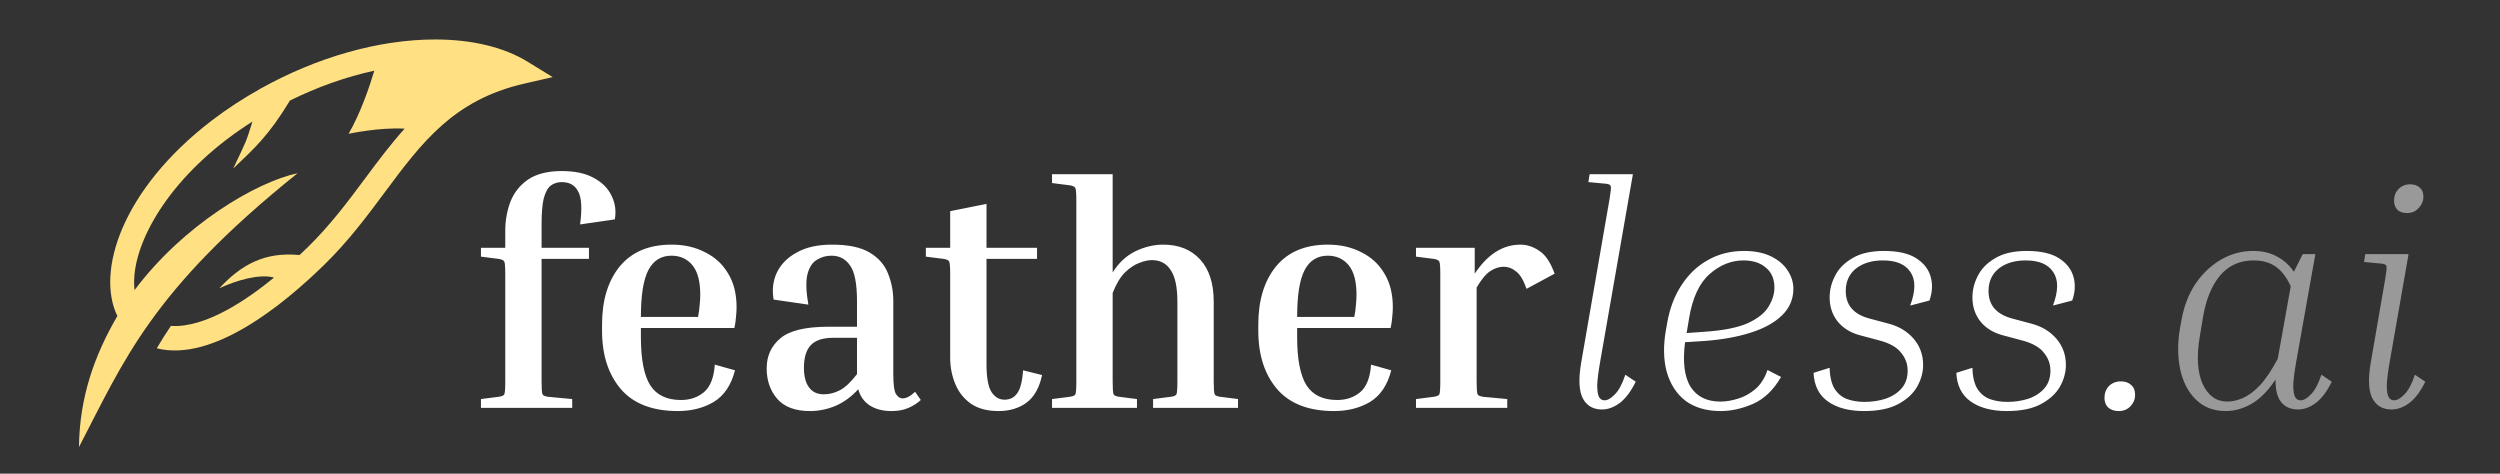 <svg width="190" height="36" viewBox="0 0 190 36" fill="none" xmlns="http://www.w3.org/2000/svg">
<rect x="0" y="0" width="190" height="36" fill="#333333" stroke="none"/>
<path d="M40.087 4.685C38.29 3.583 35.863 3 33.067 3C28.784 3 24.065 4.359 19.828 6.722L19.798 6.711C19.798 6.711 19.794 6.733 19.791 6.744C18.509 7.462 17.266 8.263 16.098 9.157C9.221 14.425 7.295 20.675 8.92 24.016C7.141 27.073 6.046 30.233 6 33.977C9.419 27.421 11.472 22.108 22.615 13.164C19.431 13.85 13.928 17.106 10.227 22.046C9.878 19.156 12.148 14.489 17.203 10.617C17.843 10.127 18.509 9.669 19.189 9.234C18.658 10.893 18.827 10.481 17.725 12.808C19.354 11.257 20.427 10.3 22.035 7.641C24.123 6.61 26.295 5.838 28.448 5.372C28.092 6.561 27.414 8.575 26.495 10.167C26.495 10.167 28.826 9.664 30.752 9.778C29.7 10.946 28.753 12.209 27.793 13.501C26.478 15.27 25.118 17.098 23.378 18.8C23.168 19.005 22.968 19.191 22.765 19.383C20.09 19.125 18.323 20.131 16.668 21.909C17.974 21.297 19.727 20.792 20.827 21.096C18.801 22.758 15.611 24.949 12.989 24.768C12.492 25.529 12.461 25.553 11.914 26.472C16.166 27.537 21.507 23.191 24.65 20.116C26.493 18.313 27.896 16.426 29.253 14.601C32.048 10.843 34.462 7.597 39.815 6.362L42 5.859L40.087 4.685Z" fill="#FFE184"/>
<path d="M43.488 30.328V31H36.552V30.328L37.872 30.16C38.128 30.128 38.28 30.064 38.328 29.968C38.376 29.856 38.4 29.528 38.4 28.984V20.848C38.4 20.304 38.376 19.984 38.328 19.888C38.28 19.776 38.128 19.704 37.872 19.672L36.552 19.504V18.832H38.4V17.536C38.4 16.768 38.528 16.04 38.784 15.352C39.056 14.648 39.504 14.08 40.128 13.648C40.768 13.216 41.624 13 42.696 13C43.672 13 44.472 13.168 45.096 13.504C45.736 13.84 46.192 14.288 46.464 14.848C46.752 15.408 46.84 16.016 46.728 16.672L44.088 17.056C44.248 15.856 44.2 15.024 43.944 14.56C43.704 14.08 43.288 13.84 42.696 13.84C42.376 13.84 42.096 13.928 41.856 14.104C41.632 14.28 41.456 14.6 41.328 15.064C41.216 15.512 41.16 16.176 41.16 17.056V18.832H44.76V19.672H41.16V28.984C41.16 29.528 41.184 29.856 41.232 29.968C41.28 30.064 41.432 30.128 41.688 30.16L43.488 30.328ZM55.86 28.144C55.572 29.264 55.036 30.064 54.252 30.544C53.468 31.008 52.556 31.24 51.516 31.24C49.596 31.24 48.156 30.688 47.196 29.584C46.236 28.464 45.756 26.984 45.756 25.144V24.664C45.756 22.824 46.204 21.352 47.1 20.248C48.012 19.144 49.324 18.592 51.036 18.592C51.996 18.592 52.844 18.784 53.58 19.168C54.332 19.536 54.916 20.072 55.332 20.776C55.764 21.48 55.98 22.336 55.98 23.344C55.98 23.584 55.964 23.84 55.932 24.112C55.916 24.384 55.876 24.656 55.812 24.928H48.708V25.624C48.708 27.32 48.948 28.544 49.428 29.296C49.908 30.032 50.684 30.4 51.756 30.4C52.444 30.4 53.028 30.2 53.508 29.8C53.988 29.384 54.26 28.688 54.324 27.712L55.86 28.144ZM51.036 19.432C50.252 19.432 49.668 19.792 49.284 20.512C48.9 21.232 48.708 22.424 48.708 24.088H53.052C53.116 23.768 53.156 23.472 53.172 23.2C53.204 22.912 53.22 22.648 53.22 22.408C53.22 21.384 53.02 20.632 52.62 20.152C52.22 19.672 51.692 19.432 51.036 19.432ZM69.98 30.4C69.724 30.64 69.412 30.84 69.043 31C68.692 31.16 68.26 31.24 67.748 31.24C67.091 31.24 66.54 31.096 66.091 30.808C65.659 30.52 65.371 30.112 65.228 29.584C64.7 30.16 64.115 30.584 63.475 30.856C62.852 31.112 62.212 31.24 61.556 31.24C60.452 31.24 59.627 30.936 59.084 30.328C58.539 29.704 58.267 28.928 58.267 28C58.267 27.056 58.611 26.296 59.3 25.72C59.987 25.128 61.203 24.832 62.947 24.832H65.132V22.888C65.132 21.56 64.956 20.656 64.603 20.176C64.267 19.68 63.795 19.432 63.188 19.432C62.788 19.432 62.419 19.536 62.084 19.744C61.748 19.936 61.508 20.304 61.364 20.848C61.236 21.376 61.26 22.144 61.435 23.152L58.795 22.768C58.667 22.032 58.748 21.352 59.035 20.728C59.34 20.088 59.843 19.576 60.547 19.192C61.252 18.792 62.148 18.592 63.236 18.592C64.468 18.592 65.419 18.792 66.091 19.192C66.763 19.592 67.228 20.12 67.484 20.776C67.755 21.432 67.891 22.136 67.891 22.888V28.432C67.891 29.248 67.963 29.76 68.108 29.968C68.251 30.176 68.412 30.28 68.588 30.28C68.876 30.28 69.195 30.112 69.547 29.776L69.98 30.4ZM62.611 29.968C63.028 29.968 63.435 29.864 63.836 29.656C64.251 29.432 64.683 29.024 65.132 28.432V25.672H63.331C62.547 25.672 61.98 25.856 61.627 26.224C61.276 26.592 61.099 27.168 61.099 27.952C61.099 28.592 61.227 29.088 61.483 29.44C61.739 29.792 62.115 29.968 62.611 29.968ZM79.198 28.504C78.99 29.48 78.59 30.184 77.998 30.616C77.422 31.032 76.718 31.24 75.886 31.24C75.038 31.24 74.342 31.056 73.798 30.688C73.254 30.304 72.854 29.8 72.598 29.176C72.342 28.552 72.214 27.888 72.214 27.184V20.848C72.214 20.304 72.19 19.984 72.142 19.888C72.094 19.776 71.942 19.704 71.686 19.672L70.366 19.504V18.832H72.214V16.048L74.974 15.496V18.832H78.814V19.672H74.974V27.664C74.974 28.688 75.102 29.4 75.358 29.8C75.614 30.184 75.942 30.376 76.342 30.376C76.758 30.376 77.078 30.216 77.302 29.896C77.542 29.576 77.694 28.992 77.758 28.144L79.198 28.504ZM94.09 30.328V31H87.634V30.328L88.954 30.16C89.21 30.128 89.362 30.064 89.41 29.968C89.458 29.856 89.482 29.528 89.482 28.984V22.936C89.482 21.832 89.314 21.032 88.978 20.536C88.658 20.024 88.178 19.768 87.538 19.768C87.266 19.768 86.946 19.84 86.578 19.984C86.226 20.112 85.866 20.352 85.498 20.704C85.146 21.056 84.834 21.576 84.562 22.264V28.984C84.562 29.528 84.586 29.856 84.634 29.968C84.682 30.064 84.834 30.128 85.09 30.16L86.41 30.328V31H79.954V30.328L81.274 30.16C81.53 30.128 81.682 30.064 81.73 29.968C81.778 29.856 81.802 29.528 81.802 28.984V15.256C81.802 14.712 81.778 14.392 81.73 14.296C81.682 14.184 81.53 14.112 81.274 14.08L79.954 13.912V13.24H84.562V20.704C85.026 19.968 85.602 19.432 86.29 19.096C86.994 18.76 87.698 18.592 88.402 18.592C89.586 18.592 90.522 18.968 91.21 19.72C91.898 20.472 92.242 21.536 92.242 22.912V28.984C92.242 29.528 92.266 29.856 92.314 29.968C92.362 30.064 92.514 30.128 92.77 30.16L94.09 30.328ZM105.735 28.144C105.447 29.264 104.911 30.064 104.127 30.544C103.343 31.008 102.431 31.24 101.391 31.24C99.471 31.24 98.031 30.688 97.071 29.584C96.111 28.464 95.631 26.984 95.631 25.144V24.664C95.631 22.824 96.079 21.352 96.975 20.248C97.887 19.144 99.199 18.592 100.911 18.592C101.871 18.592 102.719 18.784 103.455 19.168C104.207 19.536 104.791 20.072 105.207 20.776C105.639 21.48 105.855 22.336 105.855 23.344C105.855 23.584 105.839 23.84 105.807 24.112C105.791 24.384 105.751 24.656 105.687 24.928H98.583V25.624C98.583 27.32 98.823 28.544 99.303 29.296C99.783 30.032 100.559 30.4 101.631 30.4C102.319 30.4 102.903 30.2 103.383 29.8C103.863 29.384 104.135 28.688 104.199 27.712L105.735 28.144ZM100.911 19.432C100.127 19.432 99.543 19.792 99.159 20.512C98.775 21.232 98.583 22.424 98.583 24.088H102.927C102.991 23.768 103.031 23.472 103.047 23.2C103.079 22.912 103.095 22.648 103.095 22.408C103.095 21.384 102.895 20.632 102.495 20.152C102.095 19.672 101.567 19.432 100.911 19.432ZM107.615 19.504V18.832H112.079V20.8C113.055 19.328 114.215 18.592 115.559 18.592C116.055 18.592 116.535 18.752 116.999 19.072C117.463 19.376 117.847 19.952 118.151 20.8L116.015 21.952C115.791 21.296 115.527 20.856 115.223 20.632C114.935 20.392 114.623 20.272 114.287 20.272C113.935 20.272 113.591 20.384 113.255 20.608C112.919 20.832 112.575 21.248 112.223 21.856V28.984C112.223 29.528 112.247 29.856 112.295 29.968C112.343 30.064 112.495 30.128 112.751 30.16L114.551 30.328V31H107.615V30.328L108.935 30.16C109.191 30.128 109.343 30.064 109.391 29.968C109.439 29.856 109.463 29.528 109.463 28.984V20.848C109.463 20.304 109.439 19.984 109.391 19.888C109.343 19.776 109.191 19.704 108.935 19.672L107.615 19.504ZM120.716 13.84L120.812 13.24H124.1L121.628 27.4C121.484 28.216 121.404 28.84 121.388 29.272C121.388 29.704 121.436 30.008 121.532 30.184C121.628 30.344 121.764 30.424 121.94 30.424C122.18 30.424 122.444 30.272 122.732 29.968C123.036 29.664 123.3 29.168 123.524 28.48L124.316 29.008C123.964 29.728 123.564 30.264 123.116 30.616C122.668 30.952 122.212 31.12 121.748 31.12C121.092 31.12 120.612 30.848 120.308 30.304C120.004 29.744 119.956 28.84 120.164 27.592L122.324 15.136C122.42 14.576 122.452 14.248 122.42 14.152C122.388 14.04 122.252 13.976 122.012 13.96L120.716 13.84ZM135.36 28.648C134.8 29.624 134.096 30.304 133.248 30.688C132.4 31.056 131.576 31.24 130.776 31.24C129.704 31.24 128.816 30.984 128.112 30.472C127.424 29.944 126.944 29.208 126.672 28.264C126.416 27.32 126.4 26.232 126.624 25L126.72 24.472C126.912 23.4 127.272 22.464 127.8 21.664C128.328 20.848 128.992 20.216 129.792 19.768C130.608 19.304 131.528 19.072 132.552 19.072C133.352 19.072 134.032 19.208 134.592 19.48C135.152 19.752 135.576 20.112 135.864 20.56C136.152 20.992 136.296 21.456 136.296 21.952C136.296 22.736 136.008 23.408 135.432 23.968C134.856 24.528 134.056 24.968 133.032 25.288C132.024 25.608 130.864 25.816 129.552 25.912L128.064 26.008C127.872 27.528 128.016 28.664 128.496 29.416C128.976 30.152 129.728 30.52 130.752 30.52C131.168 30.52 131.608 30.448 132.072 30.304C132.552 30.16 132.992 29.92 133.392 29.584C133.808 29.232 134.12 28.744 134.328 28.12L135.36 28.648ZM128.376 24.16L128.184 25.312L129.528 25.216C130.952 25.12 132.048 24.904 132.816 24.568C133.584 24.216 134.112 23.8 134.4 23.32C134.704 22.824 134.856 22.336 134.856 21.856C134.856 21.2 134.64 20.696 134.208 20.344C133.792 19.976 133.224 19.792 132.504 19.792C131.576 19.792 130.72 20.136 129.936 20.824C129.152 21.512 128.632 22.624 128.376 24.16ZM141.669 31.24C140.533 31.24 139.621 31 138.933 30.52C138.245 30.04 137.877 29.312 137.829 28.336L139.053 27.952C139.069 28.64 139.197 29.176 139.437 29.56C139.677 29.928 139.989 30.184 140.373 30.328C140.773 30.472 141.213 30.544 141.693 30.544C142.269 30.544 142.805 30.464 143.301 30.304C143.813 30.128 144.221 29.864 144.525 29.512C144.829 29.16 144.981 28.712 144.981 28.168C144.981 27.656 144.813 27.2 144.477 26.8C144.157 26.384 143.597 26.072 142.797 25.864L141.357 25.48C140.637 25.288 140.069 24.936 139.653 24.424C139.253 23.912 139.053 23.304 139.053 22.6C139.053 22.04 139.189 21.496 139.461 20.968C139.733 20.424 140.173 19.976 140.781 19.624C141.389 19.256 142.189 19.072 143.181 19.072C144.237 19.072 145.053 19.256 145.629 19.624C146.205 19.992 146.573 20.464 146.733 21.04C146.893 21.616 146.861 22.216 146.637 22.84L145.173 23.224C145.589 22.12 145.597 21.272 145.197 20.68C144.813 20.088 144.117 19.792 143.109 19.792C142.261 19.792 141.573 20 141.045 20.416C140.533 20.832 140.277 21.4 140.277 22.12C140.277 23.192 140.877 23.888 142.077 24.208L143.517 24.592C144.317 24.8 144.957 25.184 145.437 25.744C145.917 26.304 146.157 26.968 146.157 27.736C146.157 28.296 146.005 28.848 145.701 29.392C145.397 29.92 144.917 30.36 144.261 30.712C143.605 31.064 142.741 31.24 141.669 31.24ZM152.52 31.24C151.384 31.24 150.472 31 149.784 30.52C149.096 30.04 148.728 29.312 148.68 28.336L149.904 27.952C149.92 28.64 150.048 29.176 150.288 29.56C150.528 29.928 150.84 30.184 151.224 30.328C151.624 30.472 152.064 30.544 152.544 30.544C153.12 30.544 153.656 30.464 154.152 30.304C154.664 30.128 155.072 29.864 155.376 29.512C155.68 29.16 155.832 28.712 155.832 28.168C155.832 27.656 155.664 27.2 155.328 26.8C155.008 26.384 154.448 26.072 153.648 25.864L152.208 25.48C151.488 25.288 150.92 24.936 150.504 24.424C150.104 23.912 149.904 23.304 149.904 22.6C149.904 22.04 150.04 21.496 150.312 20.968C150.584 20.424 151.024 19.976 151.632 19.624C152.24 19.256 153.04 19.072 154.032 19.072C155.088 19.072 155.904 19.256 156.48 19.624C157.056 19.992 157.424 20.464 157.584 21.04C157.744 21.616 157.712 22.216 157.488 22.84L156.024 23.224C156.44 22.12 156.448 21.272 156.048 20.68C155.664 20.088 154.968 19.792 153.96 19.792C153.112 19.792 152.424 20 151.896 20.416C151.384 20.832 151.128 21.4 151.128 22.12C151.128 23.192 151.728 23.888 152.928 24.208L154.368 24.592C155.168 24.8 155.808 25.184 156.288 25.744C156.768 26.304 157.008 26.968 157.008 27.736C157.008 28.296 156.856 28.848 156.552 29.392C156.248 29.92 155.768 30.36 155.112 30.712C154.456 31.064 153.592 31.24 152.52 31.24ZM159.94 30.232C159.94 29.88 160.052 29.584 160.276 29.344C160.516 29.104 160.82 28.984 161.188 28.984C161.508 28.984 161.764 29.072 161.956 29.248C162.164 29.424 162.268 29.672 162.268 29.992C162.268 30.344 162.148 30.64 161.908 30.88C161.684 31.12 161.388 31.24 161.02 31.24C160.7 31.24 160.436 31.152 160.228 30.976C160.036 30.8 159.94 30.552 159.94 30.232Z" fill="white"/>
<path d="M174.648 31.12C174.104 31.12 173.68 30.936 173.376 30.568C173.072 30.2 172.928 29.624 172.944 28.84C172.368 29.704 171.76 30.32 171.12 30.688C170.48 31.056 169.824 31.24 169.152 31.24C168.24 31.24 167.488 30.952 166.896 30.376C166.304 29.8 165.904 29.032 165.696 28.072C165.488 27.096 165.488 26.024 165.696 24.856L165.792 24.328C165.984 23.256 166.344 22.328 166.872 21.544C167.416 20.76 168.064 20.152 168.816 19.72C169.568 19.288 170.376 19.072 171.24 19.072C171.944 19.072 172.552 19.216 173.064 19.504C173.576 19.776 174 20.16 174.336 20.656C174.448 20.432 174.56 20.208 174.672 19.984C174.784 19.744 174.896 19.52 175.008 19.312H175.968L174.528 27.4C174.384 28.216 174.304 28.84 174.288 29.272C174.288 29.704 174.336 30.008 174.432 30.184C174.528 30.344 174.664 30.424 174.84 30.424C175.08 30.424 175.344 30.272 175.632 29.968C175.936 29.664 176.2 29.168 176.424 28.48L177.216 29.008C176.864 29.728 176.464 30.264 176.016 30.616C175.568 30.952 175.112 31.12 174.648 31.12ZM167.184 25.576C166.928 27.08 167 28.28 167.4 29.176C167.816 30.072 168.44 30.52 169.272 30.52C169.64 30.52 170.032 30.432 170.448 30.256C170.864 30.08 171.296 29.76 171.744 29.296C172.192 28.816 172.648 28.136 173.112 27.256L174.096 21.76C173.792 21.088 173.416 20.592 172.968 20.272C172.52 19.952 171.952 19.792 171.264 19.792C170.224 19.792 169.376 20.176 168.72 20.944C168.08 21.712 167.648 22.776 167.424 24.136L167.184 25.576ZM182.931 16.192C182.627 16.192 182.387 16.112 182.211 15.952C182.035 15.776 181.947 15.536 181.947 15.232C181.947 14.896 182.059 14.608 182.283 14.368C182.523 14.128 182.819 14.008 183.171 14.008C183.491 14.008 183.739 14.096 183.915 14.272C184.091 14.432 184.179 14.656 184.179 14.944C184.179 15.264 184.059 15.552 183.819 15.808C183.595 16.064 183.299 16.192 182.931 16.192ZM179.667 19.912L179.763 19.312H183.051L181.635 27.4C181.491 28.216 181.411 28.84 181.395 29.272C181.395 29.704 181.443 30.008 181.539 30.184C181.635 30.344 181.771 30.424 181.947 30.424C182.187 30.424 182.451 30.272 182.739 29.968C183.043 29.664 183.307 29.168 183.531 28.48L184.323 29.008C183.971 29.728 183.571 30.264 183.123 30.616C182.675 30.952 182.219 31.12 181.755 31.12C181.099 31.12 180.619 30.848 180.315 30.304C180.011 29.744 179.963 28.84 180.171 27.592L181.275 21.208C181.371 20.648 181.403 20.32 181.371 20.224C181.339 20.112 181.203 20.048 180.963 20.032L179.667 19.912Z" fill="white" fill-opacity="0.5"/>
</svg>
